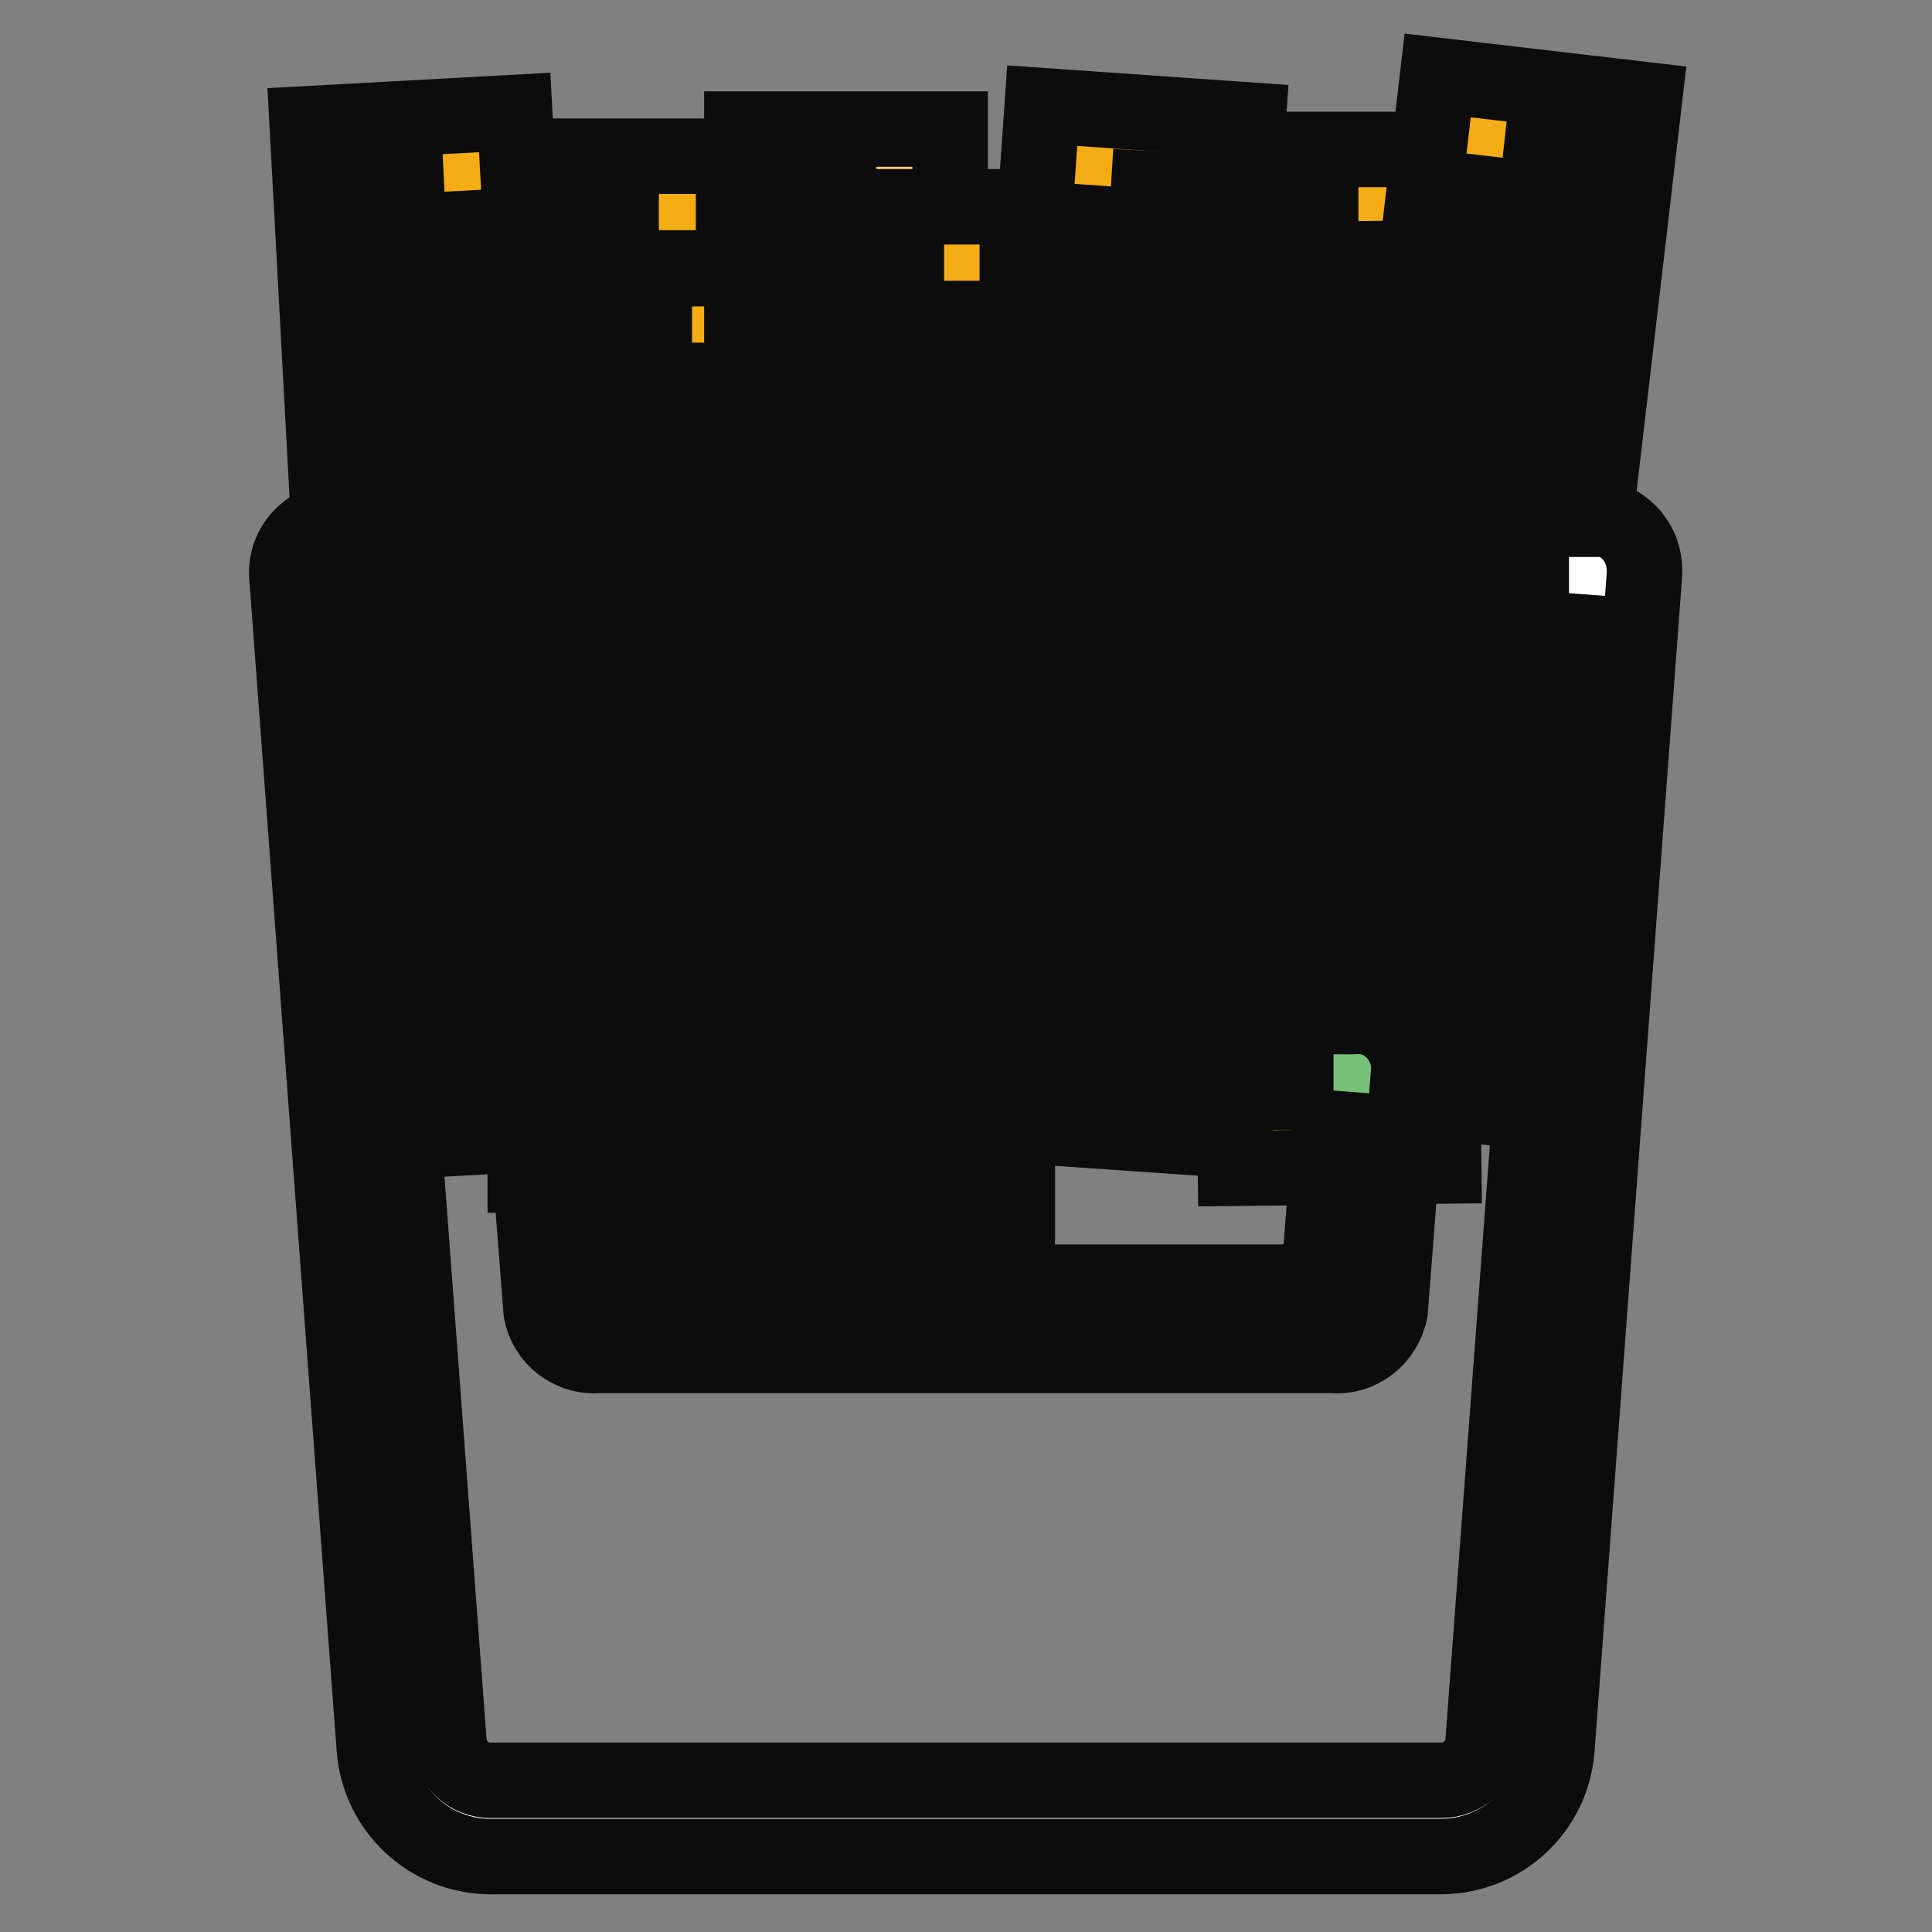 <?xml version="1.0" encoding="utf-8"?>
<!-- Svg Vector Icons : http://www.onlinewebfonts.com/icon -->
<!DOCTYPE svg PUBLIC "-//W3C//DTD SVG 1.1//EN" "http://www.w3.org/Graphics/SVG/1.1/DTD/svg11.dtd">
<svg version="1.1" xmlns="http://www.w3.org/2000/svg" xmlns:xlink="http://www.w3.org/1999/xlink" x="0px" y="0px" viewBox="0 0 256 256" enable-background="new 0 0 256 256" xml:space="preserve">
<rect x="0" y="0" width="256" height="256" fill="#808080" stroke="none"/>
<g> <path stroke-width="10" fill-opacity="0" stroke="#f5ad16"  d="M45.8,21.2l17.8-1l6.6,125l-17.8,0.9L45.8,21.2z"/> <path stroke-width="10" fill-opacity="0" stroke="#0d0c0c"  d="M58.9,25.4L65,140.7l-8,0.4L50.9,25.8L58.9,25.4 M68.2,14.9l-27.5,1.5l7.3,135.1l27.5-1.5L68.2,14.9z"/> <path stroke-width="10" fill-opacity="0" stroke="#f5ad16"  d="M74.5,25.6h17.8v125.2H74.5V25.6z"/> <path stroke-width="10" fill-opacity="0" stroke="#0d0c0c"  d="M87.3,30.5v115.4h-8V30.5H87.3 M97.2,20.7H69.6v135h27.6V20.7z"/> <path stroke-width="10" fill-opacity="0" stroke="#f5ad16"  d="M78.8,40.5h17.8v125.2H78.8V40.5z"/> <path stroke-width="10" fill-opacity="0" stroke="#0d0c0c"  d="M91.7,45.4v115.4h-8V45.4H91.7 M101.5,35.6H73.9v135h27.6V35.6z"/> <path stroke-width="10" fill-opacity="0" stroke="#f7c788"  d="M103.2,22H121v125.2h-17.8V22z"/> <path stroke-width="10" fill-opacity="0" stroke="#0d0c0c"  d="M116.1,26.9v115.5h-8V26.9H116.1 M125.9,17.1H98.3v135.1h27.6V17.1z"/> <path stroke-width="10" fill-opacity="0" stroke="#f5ad16"  d="M112.1,32.3h17.8v125.2h-17.8V32.3z"/> <path stroke-width="10" fill-opacity="0" stroke="#0d0c0c"  d="M125.1,37.2v115.4h-8V37.2H125.1 M134.8,27.4h-27.6v135h27.6V27.4L134.8,27.4z"/> <path stroke-width="10" fill-opacity="0" stroke="#f5ad16"  d="M133.9,144.1l8.7-124.9l17.7,1.2l-8.7,124.9L133.9,144.1z"/> <path stroke-width="10" fill-opacity="0" stroke="#0d0c0c"  d="M147.2,24.7l8,0.5l-8,115.2l-8-0.5L147.2,24.7 M138.1,14l-9.4,134.7l27.5,1.9l9.2-134.7L138.1,14L138.1,14z "/> <path stroke-width="10" fill-opacity="0" stroke="#f5ad16"  d="M167,24.6l17.8-0.2l1.5,125.2l-17.8,0.2L167,24.6L167,24.6z"/> <path stroke-width="10" fill-opacity="0" stroke="#0d0c0c"  d="M179.9,29.3l1.4,115.4h-8L172,29.6h8 M189.8,19.8H162l1.7,135l27.6-0.3l-1.7-135.1L189.8,19.8z"/> <path stroke-width="10" fill-opacity="0" stroke="#f5ad16"  d="M180.3,139.8l14.6-124.4l17.7,2.1l-14.6,124.4L180.3,139.8z"/> <path stroke-width="10" fill-opacity="0" stroke="#0d0c0c"  d="M199.1,20.9l8,0.9l-13.4,114.6l-8-0.9L199.1,20.9 M190.5,10l-15.7,134.1l27.4,3.2l15.7-134.1L190.5,10z"/> <path stroke-width="10" fill-opacity="0" stroke="#ffffff"  d="M65.1,241.1c-5.5,0-10.1-4.3-10.4-9.8L43,75.8c0-0.6,0.3-1.2,0.7-1.6c0.4-0.4,1-0.6,1.6-0.6h165.5 c0.6,0,1.2,0.3,1.6,0.7c0.4,0.5,0.6,1.1,0.6,1.7l-11.6,155.3c-0.4,5.5-4.9,9.8-10.4,9.8L65.1,241.1L65.1,241.1z"/> <path stroke-width="10" fill-opacity="0" stroke="#0d0c0c"  d="M207.9,78.6L196.5,231c-0.3,2.8-2.7,4.9-5.5,4.9H65c-2.8,0-5.2-2.1-5.5-4.9L48.1,78.6H207.9 M210.8,68.8 H45.2c-2,0-3.8,0.8-5.2,2.2c-1.4,1.4-2.1,3.3-2,5.2l11.6,155.5c0.6,8,7.3,14.3,15.4,14.3h125.9c8.1,0,14.8-6.2,15.4-14.3 l11.6-155.6c0.1-2-0.5-3.9-1.9-5.4c-1.4-1.5-3.3-2.3-5.2-2.3V68.8L210.8,68.8z"/> <path stroke-width="10" fill-opacity="0" stroke="#77c077"  d="M79.4,174.7c-1.6,0-2.7-0.9-2.7-1.4L74.1,141c0-0.2,0.1-0.4,0.3-0.6c0.7-0.6,1.6-0.9,2.4-0.9h102.3 c0.9-0.1,1.8,0.3,2.4,0.9c0.2,0.1,0.3,0.4,0.3,0.6l-2.5,32.3c0,0.6-1.1,1.4-2.7,1.4H79.4z"/> <path stroke-width="10" fill-opacity="0" stroke="#0d0c0c"  d="M176.7,144.5l-2,25.4H81.3l-2-25.4H176.7 M179.2,134.7H76.8c-1.9-0.2-3.8,0.5-5.3,1.7s-2.3,3.1-2.3,5 l2.5,32.3c0.6,3.6,3.9,6.2,7.6,5.9h97.3c3.7,0.3,6.9-2.3,7.6-5.9l2.5-32.3c-0.1-1.9-0.9-3.7-2.3-5 C183,135.1,181.1,134.5,179.2,134.7L179.2,134.7z"/></g>
</svg>